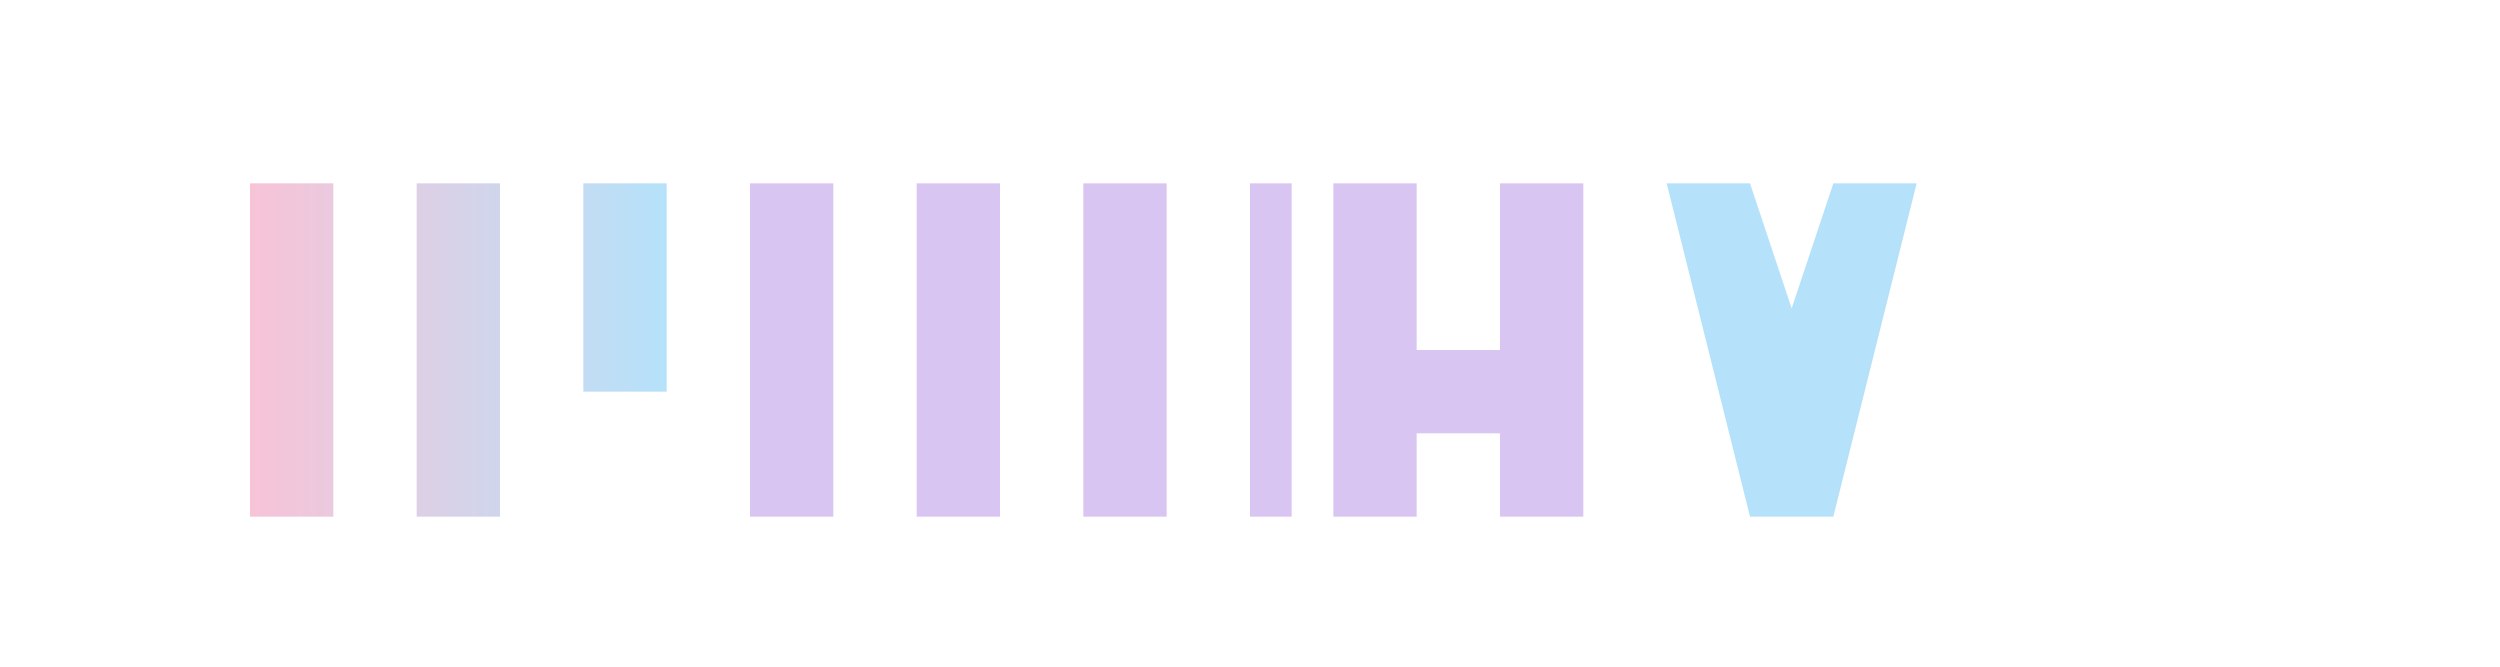 <svg xmlns="http://www.w3.org/2000/svg" viewBox="0 0 300 80">
  <defs>
    <linearGradient id="grad1" x1="0%" y1="0%" x2="100%" y2="0%">
      <stop offset="0%" style="stop-color:#f8c3d7;stop-opacity:1" />
      <stop offset="100%" style="stop-color:#b5e2fa;stop-opacity:1" />
    </linearGradient>
    <filter id="shadow" x="-10%" y="-10%" width="120%" height="120%">
      <feGaussianBlur in="SourceAlpha" stdDeviation="2" />
      <feOffset dx="0" dy="2" result="offsetblur" />
      <feComponentTransfer>
        <feFuncA type="linear" slope="0.3" />
      </feComponentTransfer>
      <feMerge>
        <feMergeNode />
        <feMergeNode in="SourceGraphic" />
      </feMerge>
    </filter>
  </defs>
  <g filter="url(#shadow)">
    <path d="M30 20h10v40H30zM50 20h10v40H50zM70 20h10v25H70z" fill="url(#grad1)" />
    <path d="M90 20h10v40H90zM110 20h10v40h-10zM130 20h10v40h-10zM150 20h5v40h-5zM160 20h10v20h10v-20h10v40h-10v-10h-10v10h-10z" fill="#d9c5f2" />
    <path d="M200 20h10l5 15 5-15h10l-10 40h-10z" fill="#b5e2fa" />
  </g>
</svg>